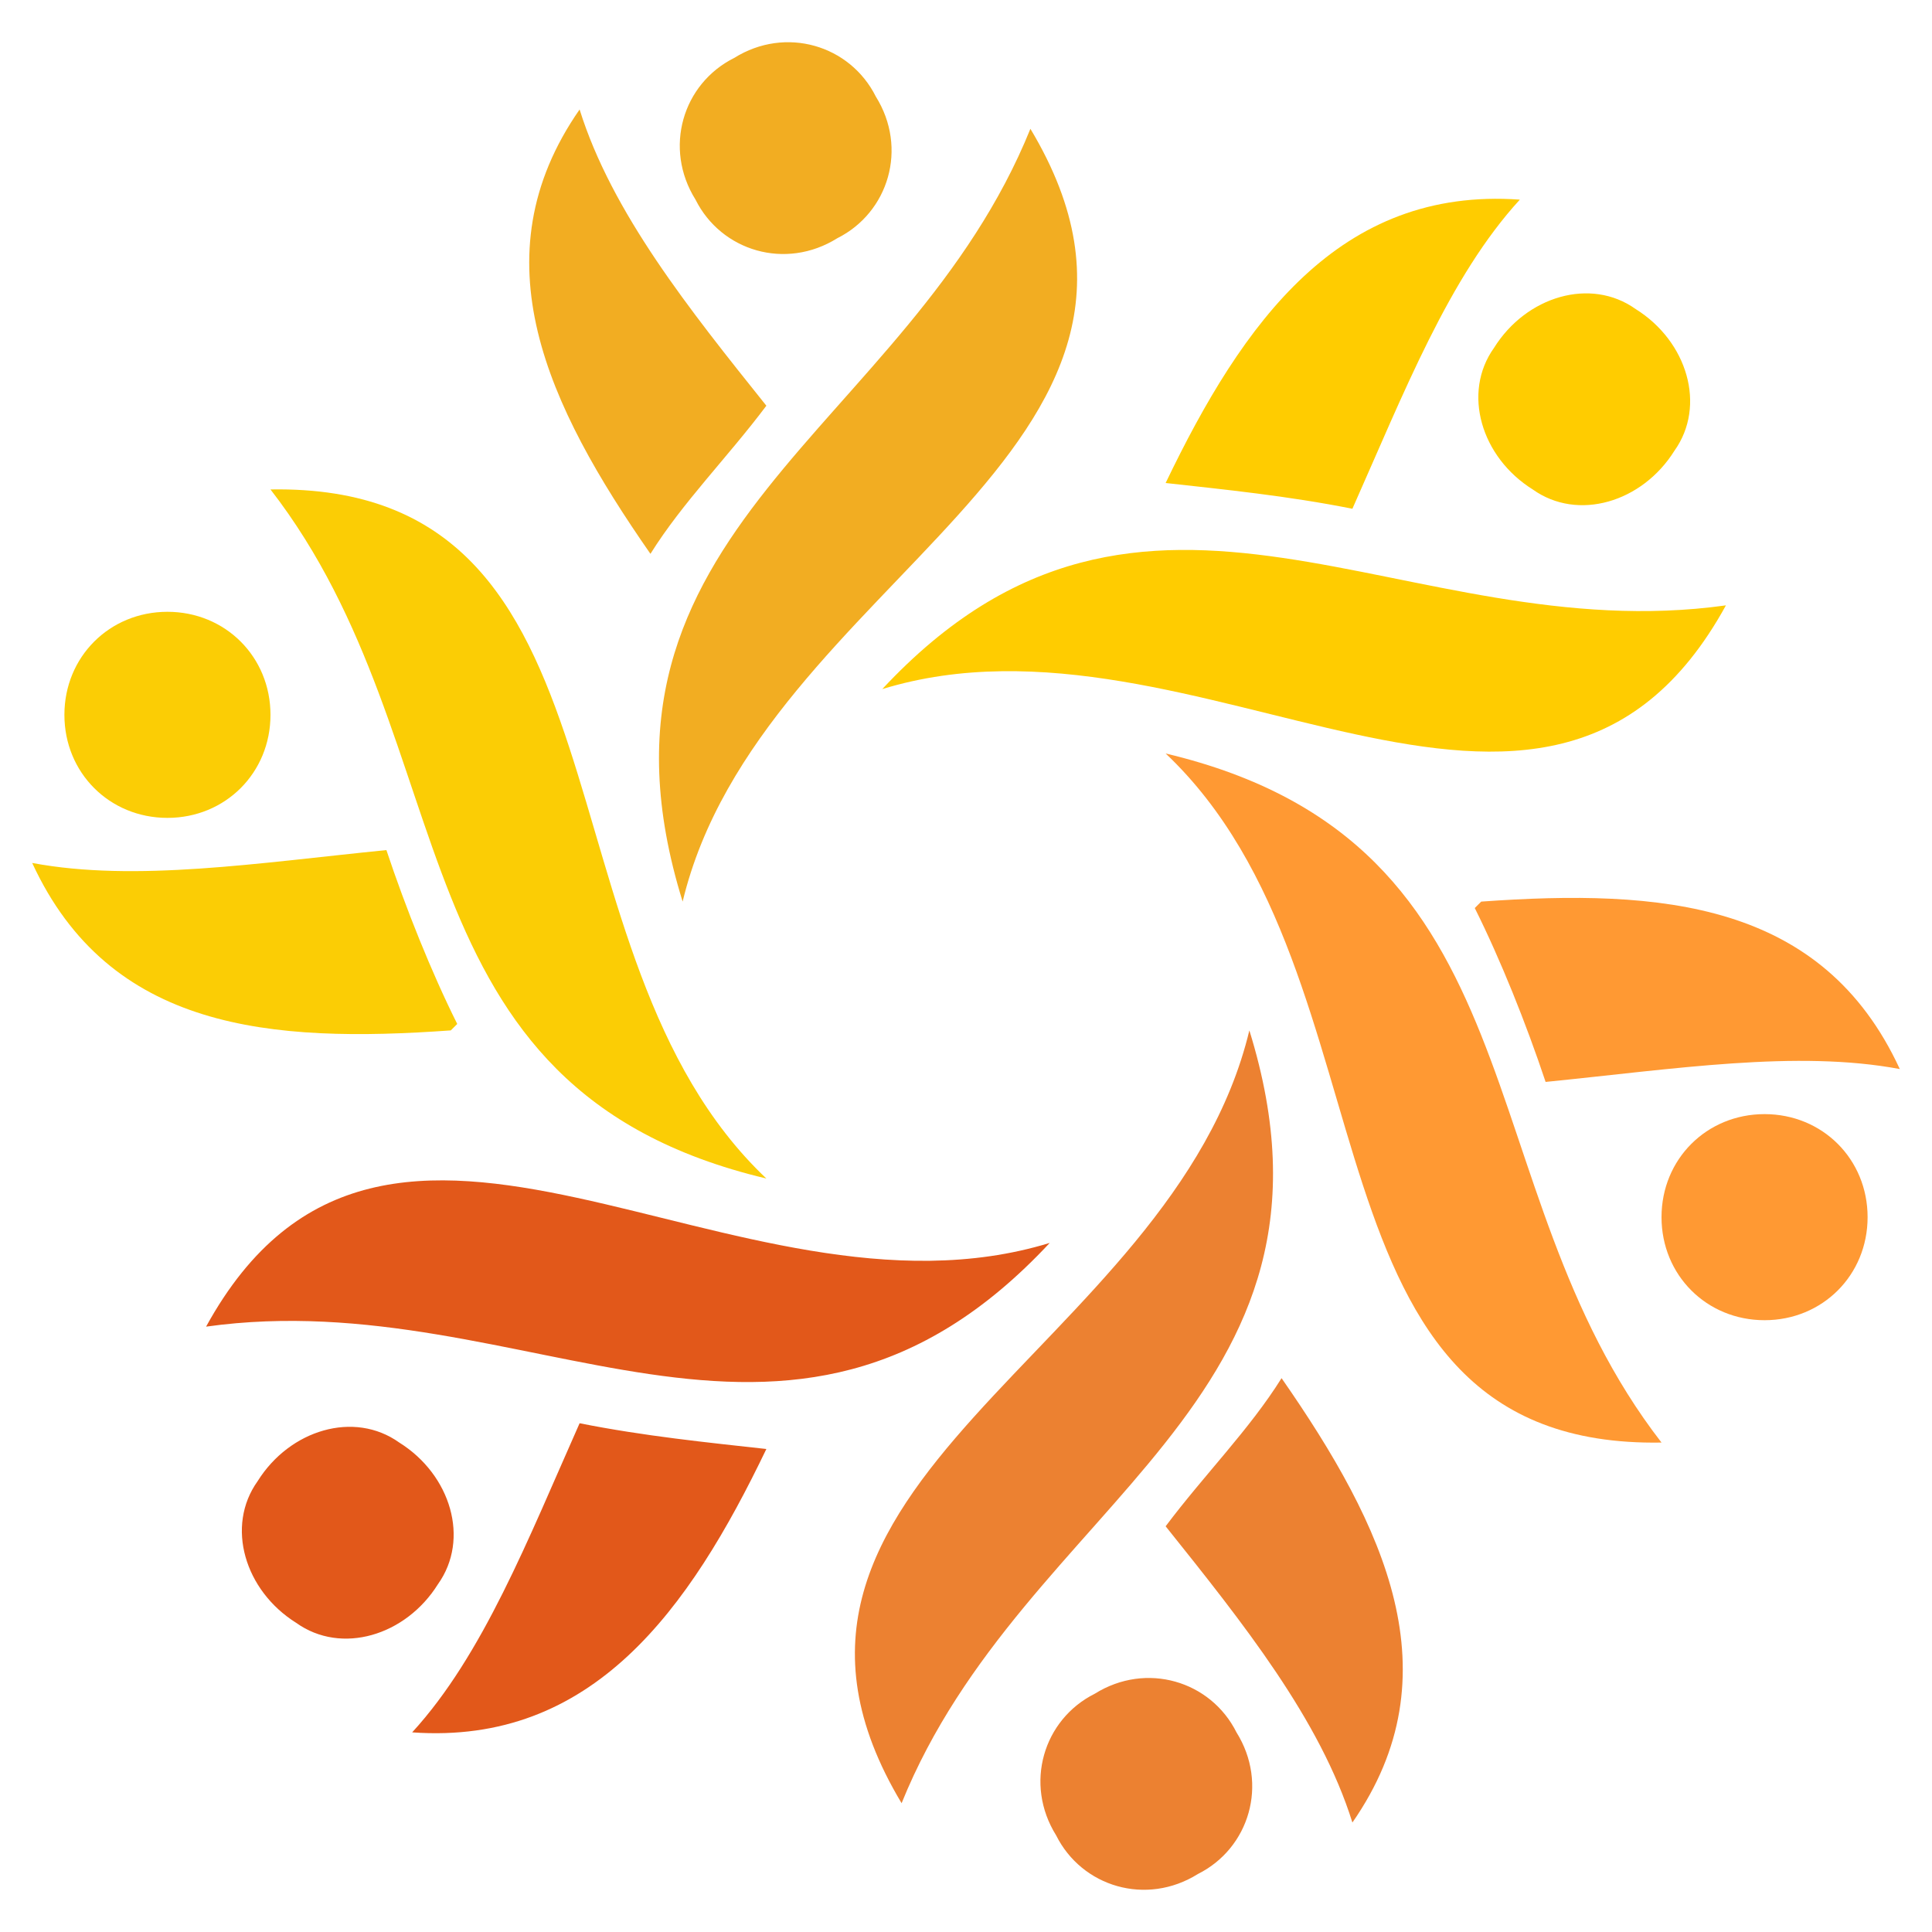 <ns0:svg xmlns:ns0="http://www.w3.org/2000/svg" id="Layer_1" data-name="Layer 1" viewBox="0 0 30 30" width="32" height="32">
  <ns0:defs>
    <ns0:style>
      .cls-1 {
        fill: #f93;
      }

      .cls-1, .cls-2, .cls-3, .cls-4, .cls-5, .cls-6 {
        fill-rule: evenodd;
      }

      .cls-2 {
        fill: #e2581a;
      }

      .cls-3 {
        fill: #ec8131;
      }

      .cls-4 {
        fill: #f2ad22;
      }

      .cls-5 {
        fill: #fc0;
      }

      .cls-6 {
        fill: #fbcd05;
      }
    </ns0:style>
  </ns0:defs>
  <ns0:path class="cls-4" d="M10.6,14c1.2-5,8.4-7,5.4-12-1.9,4.7-7.2,6.2-5.4,12ZM10.8,3.1c-.5-.8-.2-1.8.6-2.2.8-.5,1.8-.2,2.2.6.5.8.2,1.8-.6,2.2-.8.5-1.8.2-2.2-.6ZM10.1,8.6c-1.6-2.3-2.7-4.6-1.1-6.9.5,1.6,1.7,3.1,2.9,4.6-.6.8-1.3,1.5-1.8,2.3Z" />
  <ns0:path class="cls-5" d="M13.7,10.7c4.9-1.5,10.3,3.8,13.1-1.3-5,.7-9-3.1-13.1,1.3ZM23.2,5.4c.5-.8,1.5-1.1,2.2-.6.8.5,1.1,1.5.6,2.2-.5.8-1.5,1.1-2.2.6-.8-.5-1.1-1.5-.6-2.2ZM18.1,7.5c1.2-2.5,2.7-4.6,5.5-4.4-1.1,1.2-1.8,3-2.6,4.8-1-.2-2-.3-2.9-.4h0Z" />
  <ns0:path class="cls-1" d="M18.1,11.7c3.7,3.5,1.9,10.8,7.7,10.7-3.1-4-1.8-9.3-7.7-10.7ZM27.4,17.3c-.9,0-1.6.7-1.6,1.6s.7,1.6,1.6,1.6,1.6-.7,1.6-1.6-.7-1.6-1.6-1.6h0ZM23,14c2.8-.2,5.3,0,6.5,2.6-1.6-.3-3.5,0-5.5.2-.3-.9-.7-1.9-1.1-2.7l.1-.1Z" />
  <ns0:path class="cls-3" d="M19.4,16c-1.2,5-8.4,7-5.4,12,1.9-4.7,7.2-6.2,5.4-12ZM19.2,26.9c.5.8.2,1.8-.6,2.2-.8.5-1.8.2-2.2-.6-.5-.8-.2-1.8.6-2.2.8-.5,1.8-.2,2.2.6ZM19.9,21.4c1.6,2.3,2.7,4.6,1.1,6.9-.5-1.6-1.7-3.1-2.9-4.6.6-.8,1.3-1.5,1.8-2.3Z" />
  <ns0:path class="cls-2" d="M16.3,19.3c-4.9,1.5-10.3-3.8-13.1,1.3,5-.7,9,3.1,13.1-1.3ZM6.8,24.6c-.5.8-1.5,1.1-2.2.6-.8-.5-1.1-1.5-.6-2.2.5-.8,1.5-1.1,2.2-.6.8.5,1.1,1.5.6,2.2ZM11.9,22.5c-1.2,2.5-2.7,4.6-5.5,4.4,1.1-1.2,1.8-3,2.6-4.8,1,.2,2,.3,2.9.4h0Z" />
  <ns0:path class="cls-6" d="M11.9,18.3c-3.7-3.5-1.9-10.8-7.7-10.7,3.1,4,1.8,9.3,7.7,10.7ZM2.6,12.7c.9,0,1.6-.7,1.6-1.6s-.7-1.6-1.6-1.6-1.6.7-1.6,1.6.7,1.6,1.6,1.6h0ZM7,16c-2.8.2-5.3,0-6.5-2.6,1.6.3,3.5,0,5.5-.2.3.9.7,1.9,1.1,2.7h0l-.1.1Z" />
</ns0:svg>